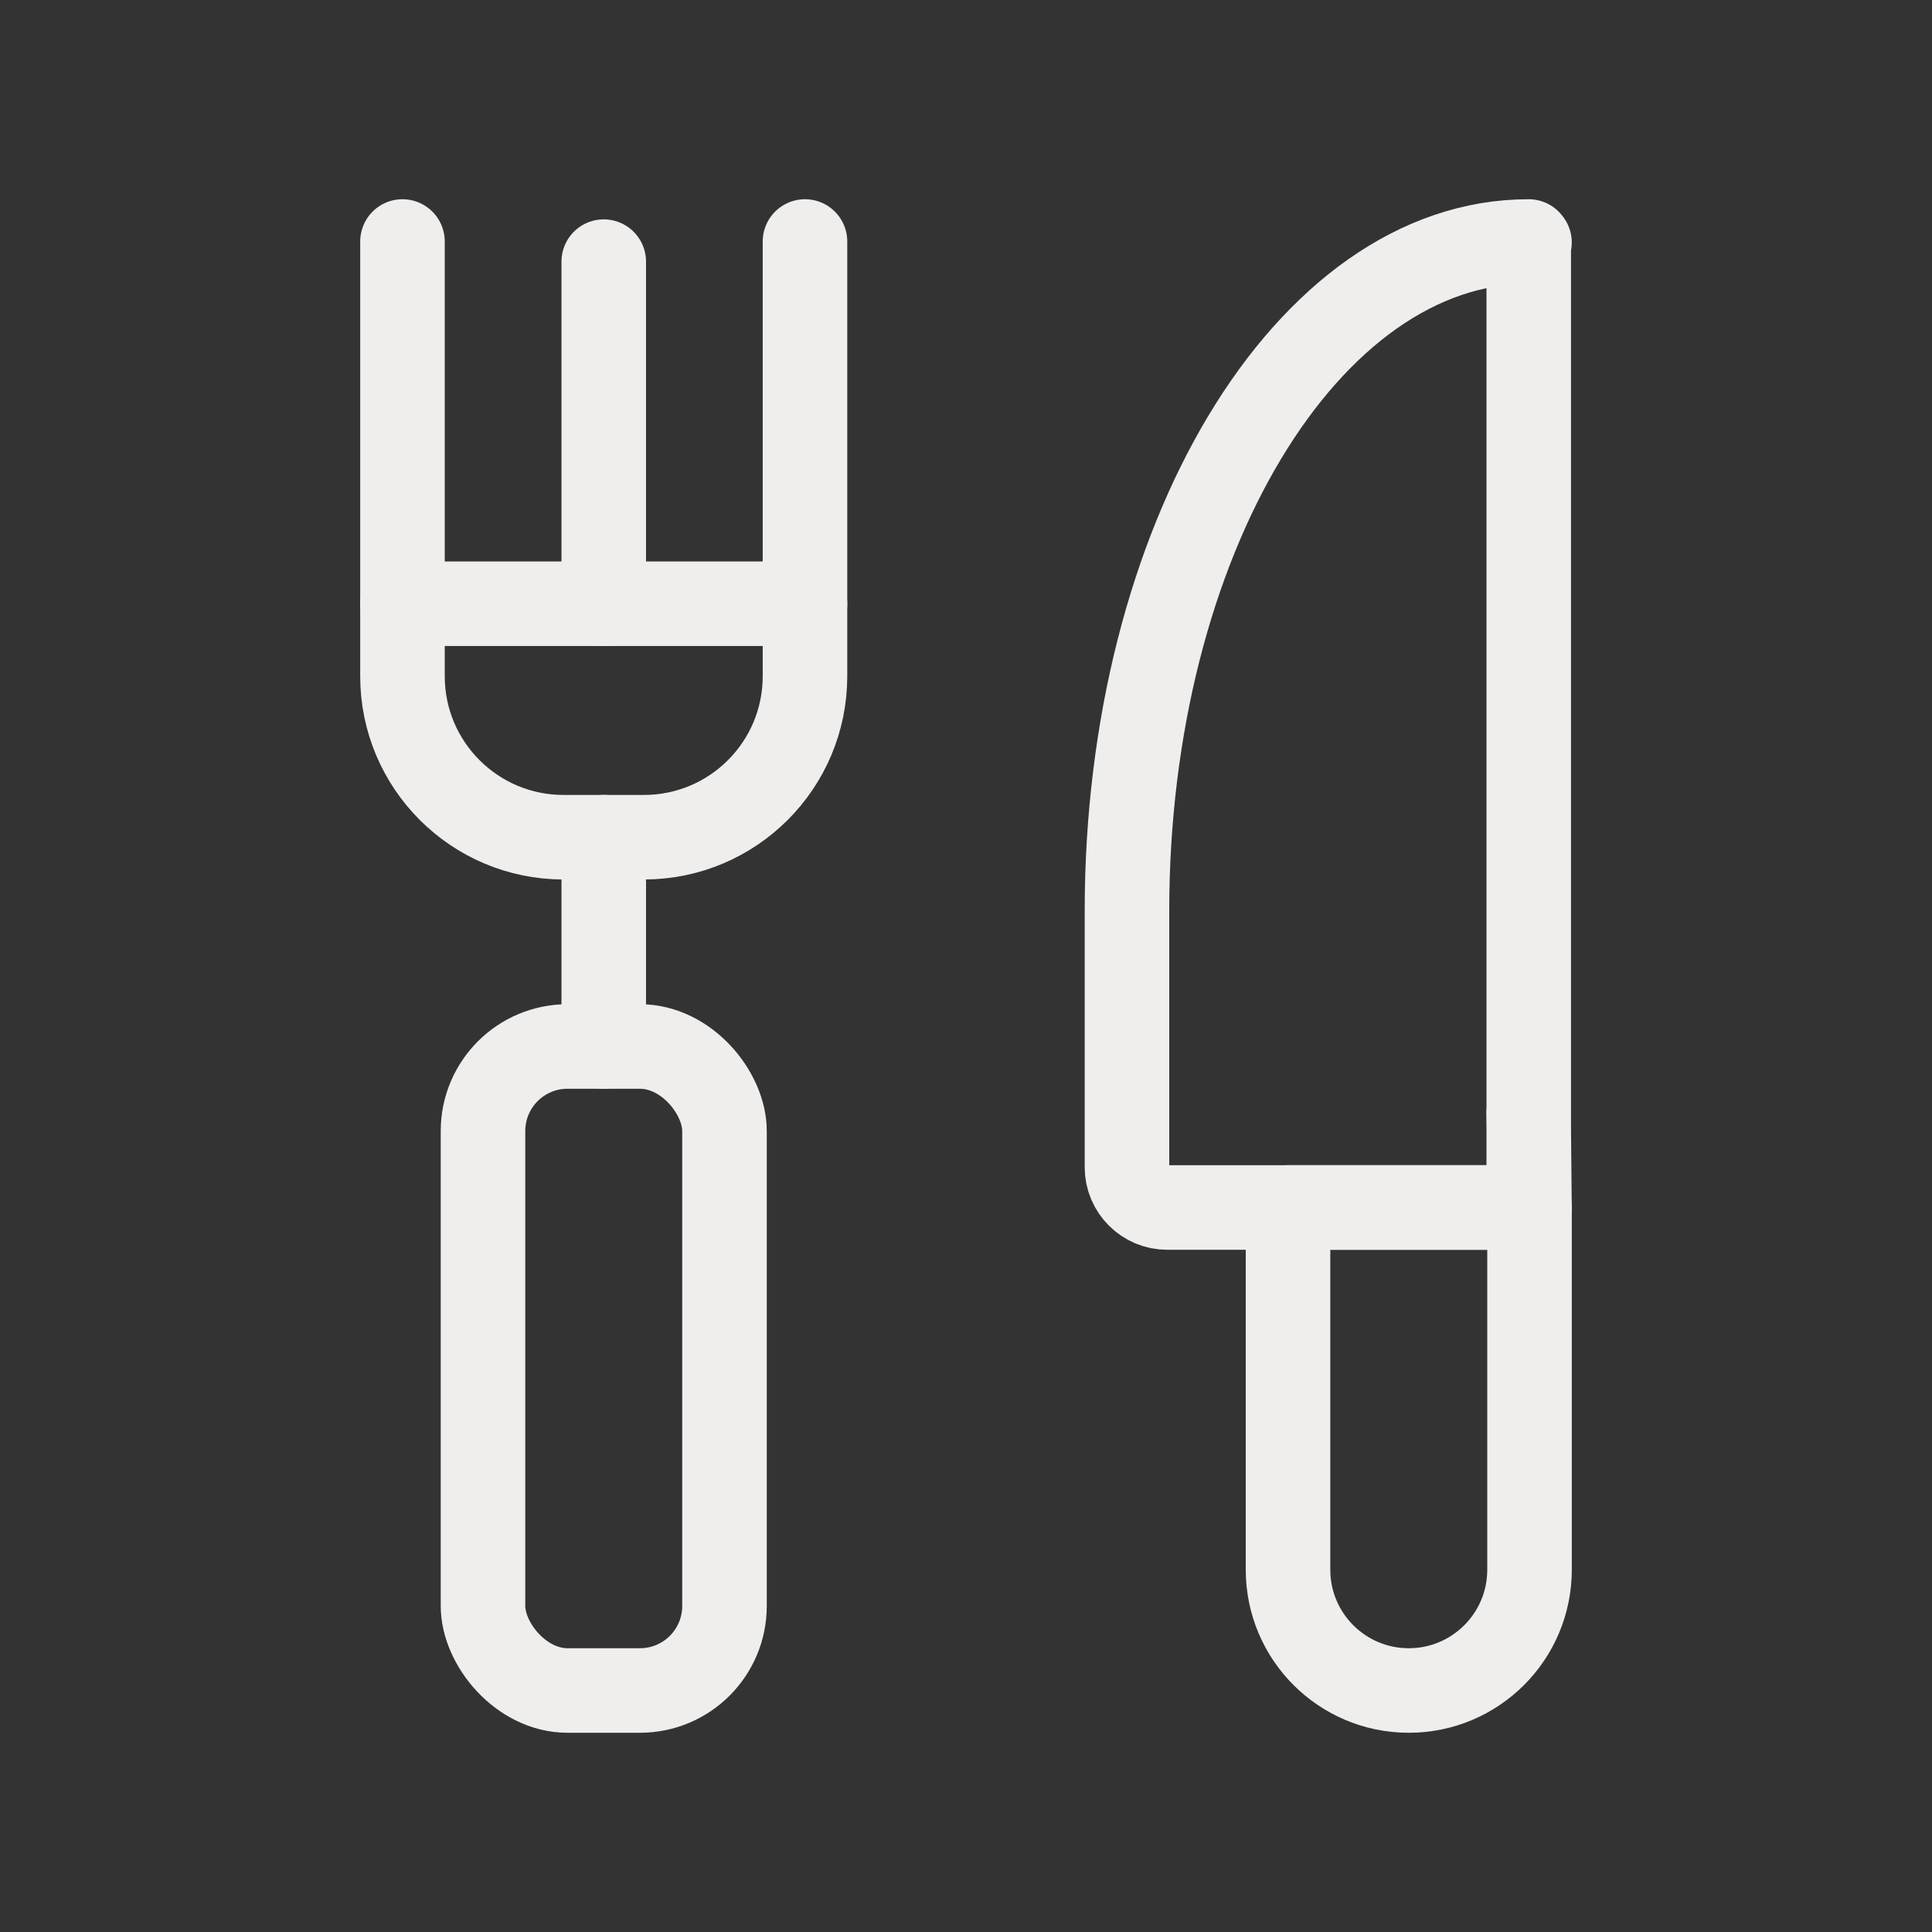 <svg width="50" height="50" viewBox="0 0 50 50" fill="none" xmlns="http://www.w3.org/2000/svg">
<rect x="0" y="0" width="50" height="50" fill="#333333" stroke="none"/>
<path d="M39.559 28.768L39.583 31.25H30.208C29.633 31.25 29.166 30.784 29.166 30.208V23.571C29.166 14.005 33.819 6.25 39.559 6.25L39.583 6.274L39.564 6.25V31.25" stroke="#EFEEEC" stroke-width="2.188" stroke-linecap="round" stroke-linejoin="round"/>
<path fill-rule="evenodd" clip-rule="evenodd" d="M33.334 31.25H39.584V40.625C39.584 42.351 38.184 43.75 36.459 43.75V43.75C34.733 43.75 33.334 42.351 33.334 40.625V31.25Z" stroke="#EFEEEC" stroke-width="2.188" stroke-linecap="round" stroke-linejoin="round"/>
<path d="M15.625 21.667V27.083" stroke="#EFEEEC" stroke-width="2.188" stroke-linecap="round" stroke-linejoin="round"/>
<rect x="12.5" y="27.083" width="6.25" height="16.667" rx="2.188" stroke="#EFEEEC" stroke-width="2.188" stroke-linecap="round" stroke-linejoin="round"/>
<path d="M15.625 15.625V6.771" stroke="#EFEEEC" stroke-width="2.188" stroke-linecap="round" stroke-linejoin="round"/>
<path d="M20.833 6.25V17.5C20.833 19.801 18.968 21.667 16.666 21.667H14.583C12.282 21.667 10.416 19.801 10.416 17.5V6.25" stroke="#EFEEEC" stroke-width="2.188" stroke-linecap="round" stroke-linejoin="round"/>
<path d="M20.833 15.625H10.416" stroke="#EFEEEC" stroke-width="2.188" stroke-linecap="round" stroke-linejoin="round"/>
</svg>
